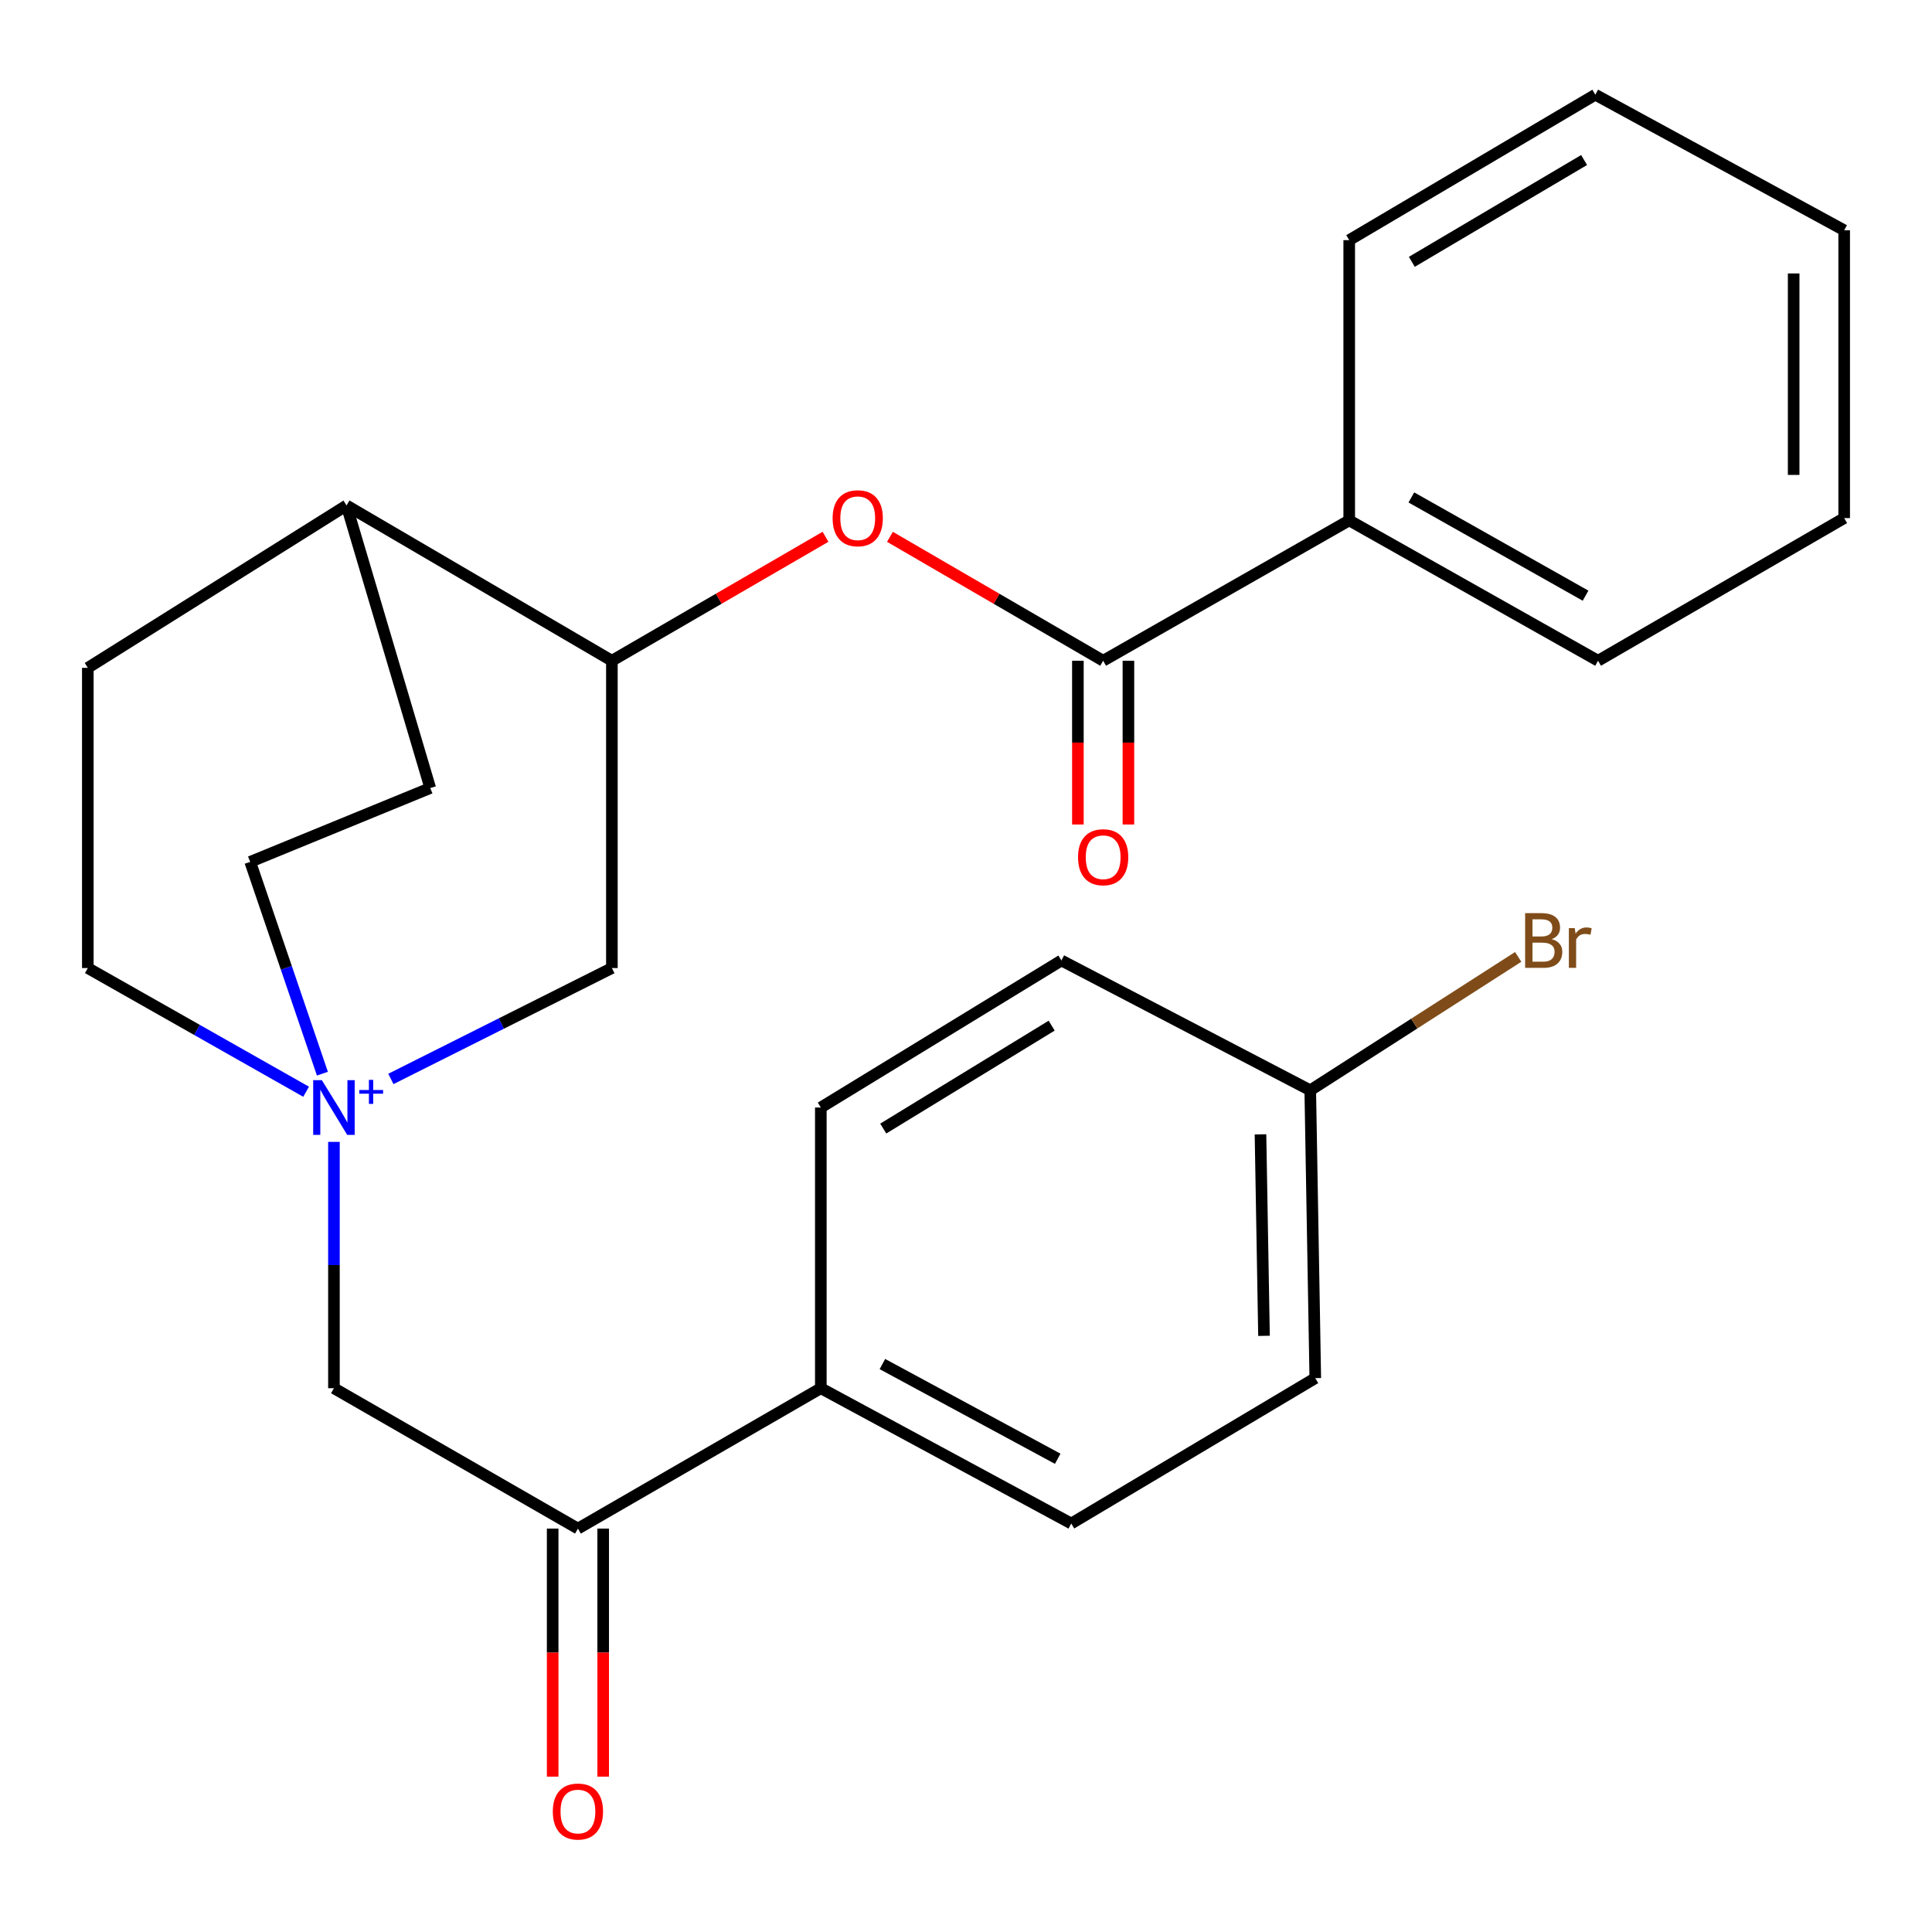 <?xml version='1.0' encoding='iso-8859-1'?>
<svg version='1.1' baseProfile='full'
              xmlns='http://www.w3.org/2000/svg'
                      xmlns:rdkit='http://www.rdkit.org/xml'
                      xmlns:xlink='http://www.w3.org/1999/xlink'
                  xml:space='preserve'
width='1000px' height='1000px' viewBox='0 0 1000 1000'>
<!-- END OF HEADER -->
<rect style='opacity:1.0;fill:#FFFFFF;stroke:none' width='1000' height='1000' x='0' y='0'> </rect>
<path class='bond-4' d='M 172.846,591.037 L 172.846,654.787' style='fill:none;fill-rule:evenodd;stroke:#0000FF;stroke-width:6px;stroke-linecap:butt;stroke-linejoin:miter;stroke-opacity:1' />
<path class='bond-4' d='M 172.846,654.787 L 172.846,718.537' style='fill:none;fill-rule:evenodd;stroke:#000000;stroke-width:6px;stroke-linecap:butt;stroke-linejoin:miter;stroke-opacity:1' />
<path class='bond-5' d='M 202.315,558.46 L 259.515,529.762' style='fill:none;fill-rule:evenodd;stroke:#0000FF;stroke-width:6px;stroke-linecap:butt;stroke-linejoin:miter;stroke-opacity:1' />
<path class='bond-5' d='M 259.515,529.762 L 316.714,501.064' style='fill:none;fill-rule:evenodd;stroke:#000000;stroke-width:6px;stroke-linecap:butt;stroke-linejoin:miter;stroke-opacity:1' />
<path class='bond-9' d='M 166.875,555.727 L 148.19,500.913' style='fill:none;fill-rule:evenodd;stroke:#0000FF;stroke-width:6px;stroke-linecap:butt;stroke-linejoin:miter;stroke-opacity:1' />
<path class='bond-9' d='M 148.19,500.913 L 129.506,446.1' style='fill:none;fill-rule:evenodd;stroke:#000000;stroke-width:6px;stroke-linecap:butt;stroke-linejoin:miter;stroke-opacity:1' />
<path class='bond-10' d='M 158.446,565.086 L 101.95,533.075' style='fill:none;fill-rule:evenodd;stroke:#0000FF;stroke-width:6px;stroke-linecap:butt;stroke-linejoin:miter;stroke-opacity:1' />
<path class='bond-10' d='M 101.95,533.075 L 45.455,501.064' style='fill:none;fill-rule:evenodd;stroke:#000000;stroke-width:6px;stroke-linecap:butt;stroke-linejoin:miter;stroke-opacity:1' />
<path class='bond-0' d='M 570.99,341.999 L 515.812,309.926' style='fill:none;fill-rule:evenodd;stroke:#000000;stroke-width:6px;stroke-linecap:butt;stroke-linejoin:miter;stroke-opacity:1' />
<path class='bond-0' d='M 515.812,309.926 L 460.634,277.853' style='fill:none;fill-rule:evenodd;stroke:#FF0000;stroke-width:6px;stroke-linecap:butt;stroke-linejoin:miter;stroke-opacity:1' />
<path class='bond-8' d='M 557.913,341.999 L 557.913,384.377' style='fill:none;fill-rule:evenodd;stroke:#000000;stroke-width:6px;stroke-linecap:butt;stroke-linejoin:miter;stroke-opacity:1' />
<path class='bond-8' d='M 557.913,384.377 L 557.913,426.755' style='fill:none;fill-rule:evenodd;stroke:#FF0000;stroke-width:6px;stroke-linecap:butt;stroke-linejoin:miter;stroke-opacity:1' />
<path class='bond-8' d='M 584.066,341.999 L 584.066,384.377' style='fill:none;fill-rule:evenodd;stroke:#000000;stroke-width:6px;stroke-linecap:butt;stroke-linejoin:miter;stroke-opacity:1' />
<path class='bond-8' d='M 584.066,384.377 L 584.066,426.755' style='fill:none;fill-rule:evenodd;stroke:#FF0000;stroke-width:6px;stroke-linecap:butt;stroke-linejoin:miter;stroke-opacity:1' />
<path class='bond-11' d='M 570.99,341.999 L 698.352,269.353' style='fill:none;fill-rule:evenodd;stroke:#000000;stroke-width:6px;stroke-linecap:butt;stroke-linejoin:miter;stroke-opacity:1' />
<path class='bond-1' d='M 427.283,277.839 L 371.999,309.919' style='fill:none;fill-rule:evenodd;stroke:#FF0000;stroke-width:6px;stroke-linecap:butt;stroke-linejoin:miter;stroke-opacity:1' />
<path class='bond-1' d='M 371.999,309.919 L 316.714,341.999' style='fill:none;fill-rule:evenodd;stroke:#000000;stroke-width:6px;stroke-linecap:butt;stroke-linejoin:miter;stroke-opacity:1' />
<path class='bond-2' d='M 316.714,341.999 L 316.714,501.064' style='fill:none;fill-rule:evenodd;stroke:#000000;stroke-width:6px;stroke-linecap:butt;stroke-linejoin:miter;stroke-opacity:1' />
<path class='bond-27' d='M 316.714,341.999 L 179.37,261.623' style='fill:none;fill-rule:evenodd;stroke:#000000;stroke-width:6px;stroke-linecap:butt;stroke-linejoin:miter;stroke-opacity:1' />
<path class='bond-3' d='M 299.134,791.197 L 172.846,718.537' style='fill:none;fill-rule:evenodd;stroke:#000000;stroke-width:6px;stroke-linecap:butt;stroke-linejoin:miter;stroke-opacity:1' />
<path class='bond-6' d='M 299.134,791.197 L 424.855,718.537' style='fill:none;fill-rule:evenodd;stroke:#000000;stroke-width:6px;stroke-linecap:butt;stroke-linejoin:miter;stroke-opacity:1' />
<path class='bond-12' d='M 286.058,791.197 L 286.058,855.391' style='fill:none;fill-rule:evenodd;stroke:#000000;stroke-width:6px;stroke-linecap:butt;stroke-linejoin:miter;stroke-opacity:1' />
<path class='bond-12' d='M 286.058,855.391 L 286.058,919.585' style='fill:none;fill-rule:evenodd;stroke:#FF0000;stroke-width:6px;stroke-linecap:butt;stroke-linejoin:miter;stroke-opacity:1' />
<path class='bond-12' d='M 312.21,791.197 L 312.21,855.391' style='fill:none;fill-rule:evenodd;stroke:#000000;stroke-width:6px;stroke-linecap:butt;stroke-linejoin:miter;stroke-opacity:1' />
<path class='bond-12' d='M 312.21,855.391 L 312.21,919.585' style='fill:none;fill-rule:evenodd;stroke:#FF0000;stroke-width:6px;stroke-linecap:butt;stroke-linejoin:miter;stroke-opacity:1' />
<path class='bond-15' d='M 424.855,718.537 L 554.484,788.567' style='fill:none;fill-rule:evenodd;stroke:#000000;stroke-width:6px;stroke-linecap:butt;stroke-linejoin:miter;stroke-opacity:1' />
<path class='bond-15' d='M 456.73,706.032 L 547.471,755.053' style='fill:none;fill-rule:evenodd;stroke:#000000;stroke-width:6px;stroke-linecap:butt;stroke-linejoin:miter;stroke-opacity:1' />
<path class='bond-16' d='M 424.855,718.537 L 424.855,573.245' style='fill:none;fill-rule:evenodd;stroke:#000000;stroke-width:6px;stroke-linecap:butt;stroke-linejoin:miter;stroke-opacity:1' />
<path class='bond-7' d='M 179.37,261.623 L 45.455,345.674' style='fill:none;fill-rule:evenodd;stroke:#000000;stroke-width:6px;stroke-linecap:butt;stroke-linejoin:miter;stroke-opacity:1' />
<path class='bond-26' d='M 179.37,261.623 L 222.696,407.888' style='fill:none;fill-rule:evenodd;stroke:#000000;stroke-width:6px;stroke-linecap:butt;stroke-linejoin:miter;stroke-opacity:1' />
<path class='bond-13' d='M 129.506,446.1 L 222.696,407.888' style='fill:none;fill-rule:evenodd;stroke:#000000;stroke-width:6px;stroke-linecap:butt;stroke-linejoin:miter;stroke-opacity:1' />
<path class='bond-14' d='M 45.455,501.064 L 45.455,345.674' style='fill:none;fill-rule:evenodd;stroke:#000000;stroke-width:6px;stroke-linecap:butt;stroke-linejoin:miter;stroke-opacity:1' />
<path class='bond-21' d='M 698.352,269.353 L 827.154,341.999' style='fill:none;fill-rule:evenodd;stroke:#000000;stroke-width:6px;stroke-linecap:butt;stroke-linejoin:miter;stroke-opacity:1' />
<path class='bond-21' d='M 730.52,257.47 L 820.681,308.323' style='fill:none;fill-rule:evenodd;stroke:#000000;stroke-width:6px;stroke-linecap:butt;stroke-linejoin:miter;stroke-opacity:1' />
<path class='bond-22' d='M 698.352,269.353 L 698.352,124.293' style='fill:none;fill-rule:evenodd;stroke:#000000;stroke-width:6px;stroke-linecap:butt;stroke-linejoin:miter;stroke-opacity:1' />
<path class='bond-19' d='M 554.484,788.567 L 680.787,713.321' style='fill:none;fill-rule:evenodd;stroke:#000000;stroke-width:6px;stroke-linecap:butt;stroke-linejoin:miter;stroke-opacity:1' />
<path class='bond-18' d='M 424.855,573.245 L 549.385,497.141' style='fill:none;fill-rule:evenodd;stroke:#000000;stroke-width:6px;stroke-linecap:butt;stroke-linejoin:miter;stroke-opacity:1' />
<path class='bond-18' d='M 457.172,584.145 L 544.343,530.872' style='fill:none;fill-rule:evenodd;stroke:#000000;stroke-width:6px;stroke-linecap:butt;stroke-linejoin:miter;stroke-opacity:1' />
<path class='bond-17' d='M 678.186,564.339 L 549.385,497.141' style='fill:none;fill-rule:evenodd;stroke:#000000;stroke-width:6px;stroke-linecap:butt;stroke-linejoin:miter;stroke-opacity:1' />
<path class='bond-20' d='M 678.186,564.339 L 732.001,529.812' style='fill:none;fill-rule:evenodd;stroke:#000000;stroke-width:6px;stroke-linecap:butt;stroke-linejoin:miter;stroke-opacity:1' />
<path class='bond-20' d='M 732.001,529.812 L 785.816,495.286' style='fill:none;fill-rule:evenodd;stroke:#7F4C19;stroke-width:6px;stroke-linecap:butt;stroke-linejoin:miter;stroke-opacity:1' />
<path class='bond-28' d='M 678.186,564.339 L 680.787,713.321' style='fill:none;fill-rule:evenodd;stroke:#000000;stroke-width:6px;stroke-linecap:butt;stroke-linejoin:miter;stroke-opacity:1' />
<path class='bond-28' d='M 652.427,587.142 L 654.248,691.43' style='fill:none;fill-rule:evenodd;stroke:#000000;stroke-width:6px;stroke-linecap:butt;stroke-linejoin:miter;stroke-opacity:1' />
<path class='bond-24' d='M 827.154,341.999 L 954.545,268.161' style='fill:none;fill-rule:evenodd;stroke:#000000;stroke-width:6px;stroke-linecap:butt;stroke-linejoin:miter;stroke-opacity:1' />
<path class='bond-23' d='M 698.352,124.293 L 825.73,49.018' style='fill:none;fill-rule:evenodd;stroke:#000000;stroke-width:6px;stroke-linecap:butt;stroke-linejoin:miter;stroke-opacity:1' />
<path class='bond-23' d='M 730.765,135.517 L 819.929,82.824' style='fill:none;fill-rule:evenodd;stroke:#000000;stroke-width:6px;stroke-linecap:butt;stroke-linejoin:miter;stroke-opacity:1' />
<path class='bond-25' d='M 825.73,49.018 L 954.545,119.194' style='fill:none;fill-rule:evenodd;stroke:#000000;stroke-width:6px;stroke-linecap:butt;stroke-linejoin:miter;stroke-opacity:1' />
<path class='bond-29' d='M 954.545,268.161 L 954.545,119.194' style='fill:none;fill-rule:evenodd;stroke:#000000;stroke-width:6px;stroke-linecap:butt;stroke-linejoin:miter;stroke-opacity:1' />
<path class='bond-29' d='M 928.393,245.816 L 928.393,141.539' style='fill:none;fill-rule:evenodd;stroke:#000000;stroke-width:6px;stroke-linecap:butt;stroke-linejoin:miter;stroke-opacity:1' />
<path  class='atom-0' d='M 166.586 559.085
L 175.866 574.085
Q 176.786 575.565, 178.266 578.245
Q 179.746 580.925, 179.826 581.085
L 179.826 559.085
L 183.586 559.085
L 183.586 587.405
L 179.706 587.405
L 169.746 571.005
Q 168.586 569.085, 167.346 566.885
Q 166.146 564.685, 165.786 564.005
L 165.786 587.405
L 162.106 587.405
L 162.106 559.085
L 166.586 559.085
' fill='#0000FF'/>
<path  class='atom-0' d='M 185.962 564.19
L 190.952 564.19
L 190.952 558.936
L 193.17 558.936
L 193.17 564.19
L 198.291 564.19
L 198.291 566.091
L 193.17 566.091
L 193.17 571.371
L 190.952 571.371
L 190.952 566.091
L 185.962 566.091
L 185.962 564.19
' fill='#0000FF'/>
<path  class='atom-2' d='M 430.961 268.241
Q 430.961 261.441, 434.321 257.641
Q 437.681 253.841, 443.961 253.841
Q 450.241 253.841, 453.601 257.641
Q 456.961 261.441, 456.961 268.241
Q 456.961 275.121, 453.561 279.041
Q 450.161 282.921, 443.961 282.921
Q 437.721 282.921, 434.321 279.041
Q 430.961 275.161, 430.961 268.241
M 443.961 279.721
Q 448.281 279.721, 450.601 276.841
Q 452.961 273.921, 452.961 268.241
Q 452.961 262.681, 450.601 259.881
Q 448.281 257.041, 443.961 257.041
Q 439.641 257.041, 437.281 259.841
Q 434.961 262.641, 434.961 268.241
Q 434.961 273.961, 437.281 276.841
Q 439.641 279.721, 443.961 279.721
' fill='#FF0000'/>
<path  class='atom-9' d='M 557.99 443.696
Q 557.99 436.896, 561.35 433.096
Q 564.71 429.296, 570.99 429.296
Q 577.27 429.296, 580.63 433.096
Q 583.99 436.896, 583.99 443.696
Q 583.99 450.576, 580.59 454.496
Q 577.19 458.376, 570.99 458.376
Q 564.75 458.376, 561.35 454.496
Q 557.99 450.616, 557.99 443.696
M 570.99 455.176
Q 575.31 455.176, 577.63 452.296
Q 579.99 449.376, 579.99 443.696
Q 579.99 438.136, 577.63 435.336
Q 575.31 432.496, 570.99 432.496
Q 566.67 432.496, 564.31 435.296
Q 561.99 438.096, 561.99 443.696
Q 561.99 449.416, 564.31 452.296
Q 566.67 455.176, 570.99 455.176
' fill='#FF0000'/>
<path  class='atom-13' d='M 286.134 937.644
Q 286.134 930.844, 289.494 927.044
Q 292.854 923.244, 299.134 923.244
Q 305.414 923.244, 308.774 927.044
Q 312.134 930.844, 312.134 937.644
Q 312.134 944.524, 308.734 948.444
Q 305.334 952.324, 299.134 952.324
Q 292.894 952.324, 289.494 948.444
Q 286.134 944.564, 286.134 937.644
M 299.134 949.124
Q 303.454 949.124, 305.774 946.244
Q 308.134 943.324, 308.134 937.644
Q 308.134 932.084, 305.774 929.284
Q 303.454 926.444, 299.134 926.444
Q 294.814 926.444, 292.454 929.244
Q 290.134 932.044, 290.134 937.644
Q 290.134 943.364, 292.454 946.244
Q 294.814 949.124, 299.134 949.124
' fill='#FF0000'/>
<path  class='atom-21' d='M 803.165 486.091
Q 805.885 486.851, 807.245 488.531
Q 808.645 490.171, 808.645 492.611
Q 808.645 496.531, 806.125 498.771
Q 803.645 500.971, 798.925 500.971
L 789.405 500.971
L 789.405 472.651
L 797.765 472.651
Q 802.605 472.651, 805.045 474.611
Q 807.485 476.571, 807.485 480.171
Q 807.485 484.451, 803.165 486.091
M 793.205 475.851
L 793.205 484.731
L 797.765 484.731
Q 800.565 484.731, 802.005 483.611
Q 803.485 482.451, 803.485 480.171
Q 803.485 475.851, 797.765 475.851
L 793.205 475.851
M 798.925 497.771
Q 801.685 497.771, 803.165 496.451
Q 804.645 495.131, 804.645 492.611
Q 804.645 490.291, 803.005 489.131
Q 801.405 487.931, 798.325 487.931
L 793.205 487.931
L 793.205 497.771
L 798.925 497.771
' fill='#7F4C19'/>
<path  class='atom-21' d='M 815.085 480.411
L 815.525 483.251
Q 817.685 480.051, 821.205 480.051
Q 822.325 480.051, 823.845 480.451
L 823.245 483.811
Q 821.525 483.411, 820.565 483.411
Q 818.885 483.411, 817.765 484.091
Q 816.685 484.731, 815.805 486.291
L 815.805 500.971
L 812.045 500.971
L 812.045 480.411
L 815.085 480.411
' fill='#7F4C19'/>
</svg>
